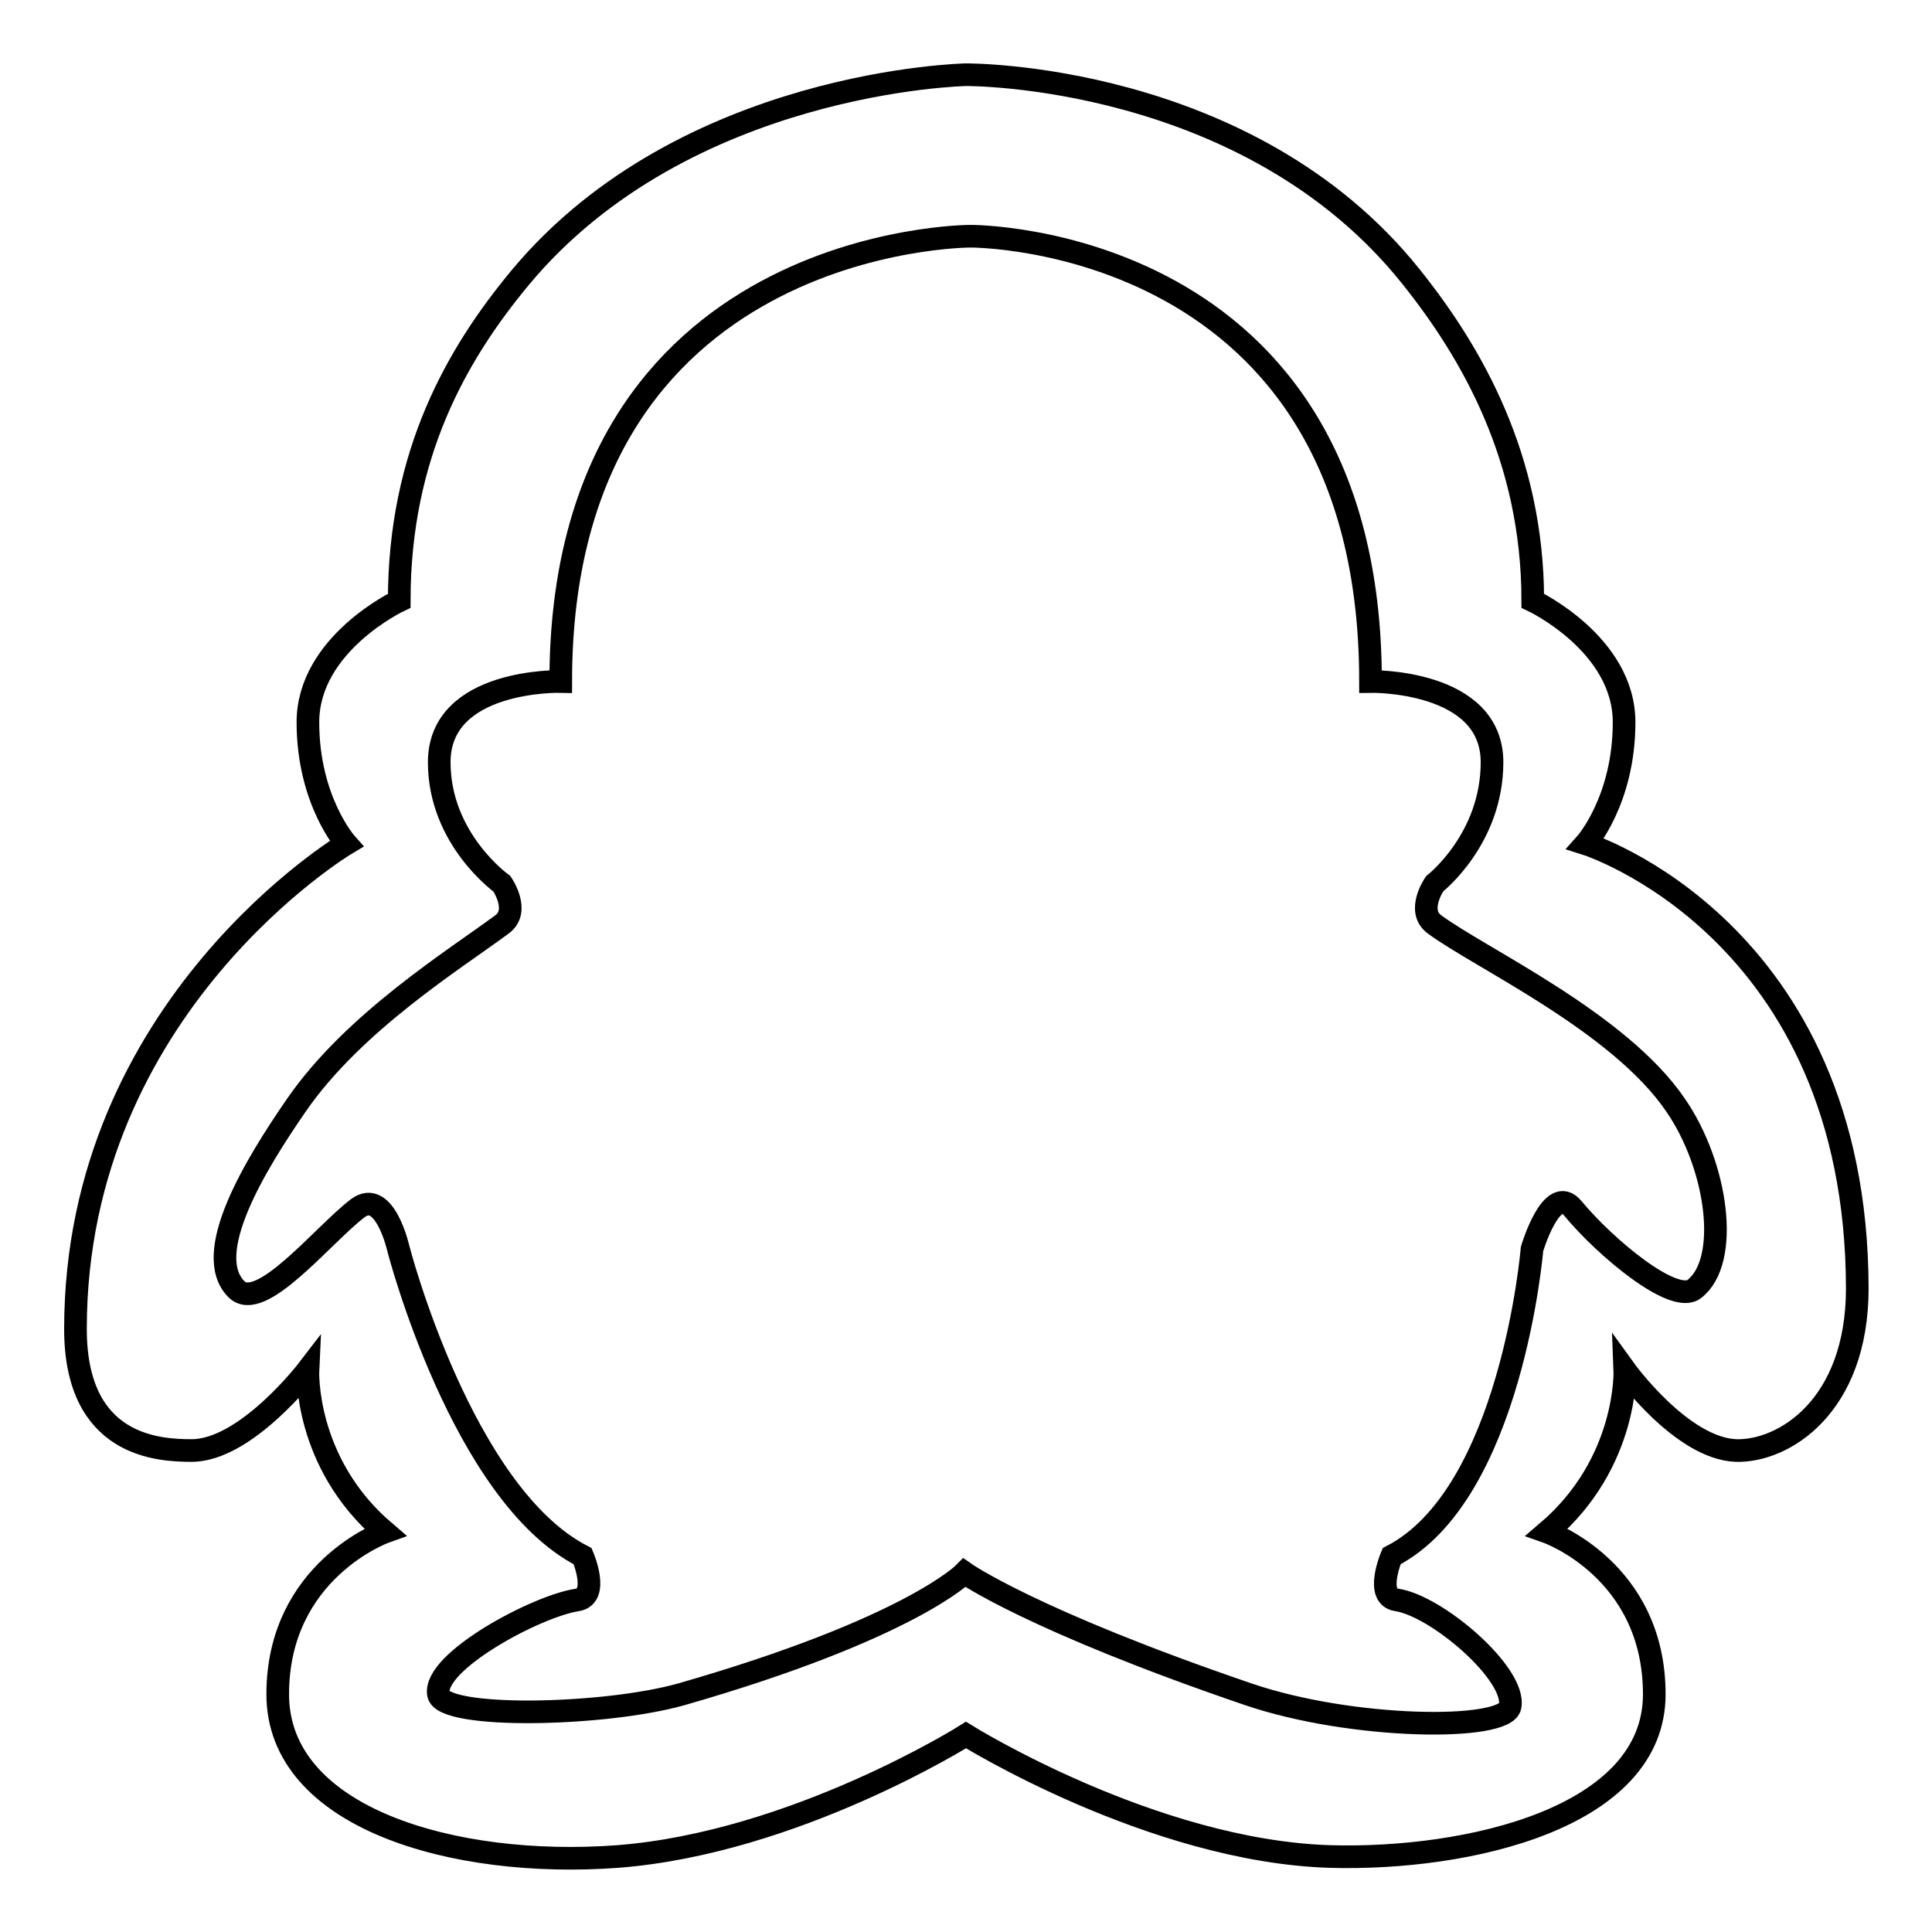 <?xml version="1.0" encoding="utf-8"?>
<!-- Svg Vector Icons : http://www.onlinewebfonts.com/icon -->
<!DOCTYPE svg PUBLIC "-//W3C//DTD SVG 1.1//EN" "http://www.w3.org/Graphics/SVG/1.1/DTD/svg11.dtd">
<svg version="1.1" xmlns="http://www.w3.org/2000/svg" xmlns:xlink="http://www.w3.org/1999/xlink" x="0px" y="0px" viewBox="0 0 256 256" enable-background="new 0 0 256 256" xml:space="preserve">
<g> <path stroke-width="3" fill-opacity="0" stroke="#000000"  d="M210.1,111.8c0,0,5.1-5.7,5.1-16.1c0-10.4-12.1-16.1-12.1-16.1c0-18.9-8.1-32.9-16.1-42.9 C165.4,9.6,128,9.9,128,9.9s-37.2,0.7-59,26.8c-8.4,10.1-16.1,23.4-16.1,42.9c0,0-12.1,5.7-12.1,16.1c0,10.4,5.1,16.1,5.1,16.1 S10,133.2,10,176.1c0,15.6,11,16.1,15.4,16.1c7.2,0,15.4-10.7,15.4-10.7S40.2,193.8,51,203c0,0-14.2,5.1-14.2,21.5 c0,16.4,23.3,23.1,45,21.5c23.5-1.8,46.2-16.1,46.2-16.1s24.7,15.4,48.3,16.1c18.2,0.5,42.9-5.1,42.9-21.5 C219.2,208,205,203,205,203c10.8-9.2,10.3-21.5,10.3-21.5s7.5,10.4,14.7,10.7c6.3,0.2,16.1-5.8,16.1-21.5 C246,123.1,210.1,111.8,210.1,111.8z M224.5,170.8c-2.7,2.1-11.8-5.5-16.1-10.7c-2.8-3.4-5.4,5.4-5.4,5.4s-2.7,32.5-18.6,40.7 c0,0-2.3,5.4,0.7,5.8c5.3,0.8,15.8,9.8,15,14.1c-0.6,3.3-20.9,3.1-34.7-1.6c-28.7-9.8-37.6-16.1-37.6-16.1s-7.2,7.4-37.5,16.1 c-10.3,2.9-31.6,3.3-32.2,0c-0.8-4.3,13-11.7,18.4-12.5c3-0.5,0.7-5.8,0.7-5.8c-16-8.2-24.4-40.7-24.4-40.7s-1.8-8.1-5.4-5.4 c-4.6,3.5-12.9,14-16.1,10.7c-4.6-4.7,2.4-16.3,8-24.4c7.6-11,21-19.3,27.2-23.9c2.5-1.8,0-5.4,0-5.4s-8.3-5.9-8.3-16.1 c0-11.1,16.1-10.7,16.1-10.7c0-59.1,54.3-59,54.3-59s53-0.3,53,59c0,0,16.1-0.3,16.1,10.7c0,10.2-7.6,16.1-7.6,16.1s-2.5,3.6,0,5.4 c6.1,4.5,24.4,12.9,31.9,23.9C227.6,154.5,229.3,167.1,224.5,170.8z"/></g>
</svg>